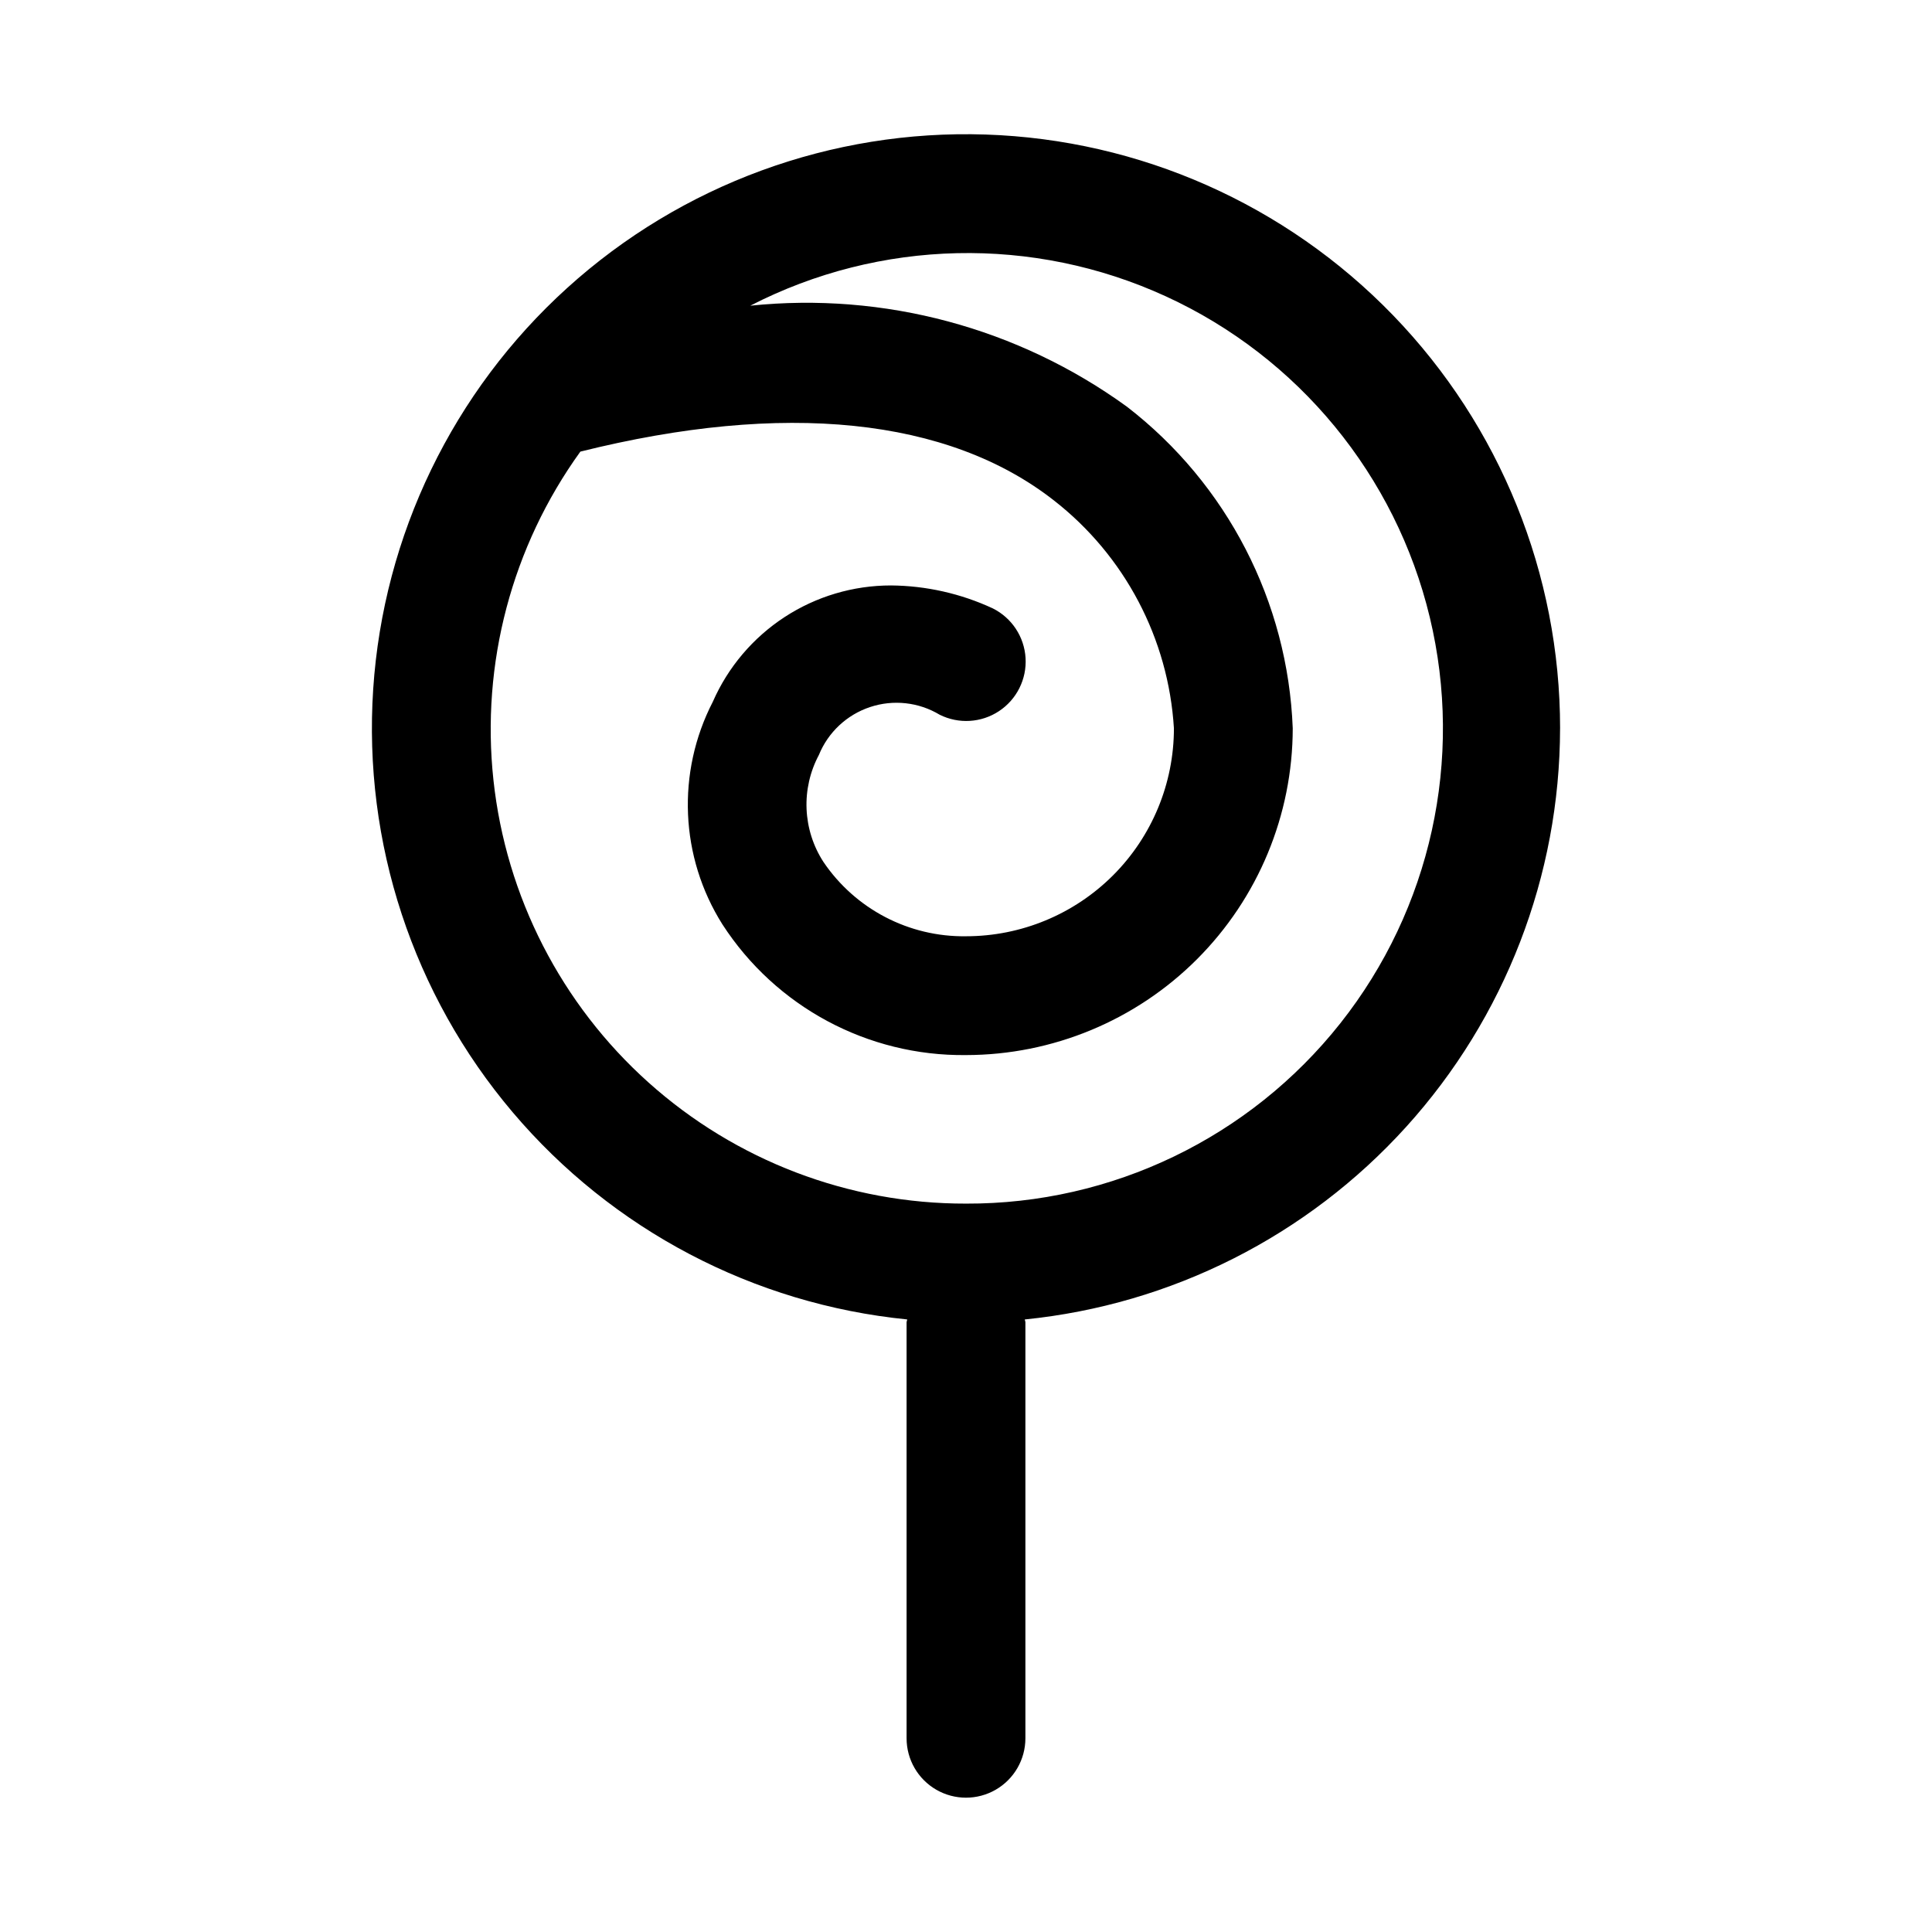 <?xml version="1.0" encoding="UTF-8"?>
<!-- Uploaded to: SVG Repo, www.svgrepo.com, Generator: SVG Repo Mixer Tools -->
<svg fill="#000000" width="800px" height="800px" version="1.1" viewBox="144 144 512 512" xmlns="http://www.w3.org/2000/svg">
 <path d="m557.44 337.02c0.004-40.855-15.875-80.113-44.277-109.48-28.406-29.363-67.117-46.535-107.95-47.887-40.832-1.355-80.594 13.219-110.88 40.641-30.289 27.418-48.73 65.539-51.43 106.3-2.699 40.77 10.551 80.988 36.957 112.16s63.898 50.867 104.55 54.91c0 0.27-0.156 0.504-0.156 0.789v110.21c0 5.625 3 10.82 7.871 13.633s10.875 2.812 15.746 0 7.871-8.008 7.871-13.633v-110.21c0-0.285-0.141-0.52-0.156-0.789v0.004c38.844-3.91 74.855-22.098 101.06-51.035 26.207-28.941 40.742-66.578 40.789-105.62zm-157.44 125.95c-31.047 0.055-61.02-11.379-84.141-32.102s-37.758-49.262-41.09-80.133c-3.332-30.867 4.871-61.875 23.035-87.055 54.004-13.461 97.41-9.02 125.48 12.926 18.785 14.637 30.375 36.641 31.816 60.41 0 14.613-5.805 28.629-16.137 38.965-10.336 10.332-24.352 16.137-38.965 16.137-15.113 0.219-29.32-7.191-37.789-19.711-2.711-4.188-4.25-9.023-4.461-14.004-0.211-4.984 0.918-9.934 3.266-14.336 2.449-6.004 7.398-10.641 13.555-12.688 6.152-2.051 12.895-1.309 18.453 2.031 5.035 2.512 11.027 2.152 15.723-0.953 4.695-3.102 7.375-8.473 7.039-14.09-0.34-5.617-3.652-10.625-8.688-13.141-8.453-3.926-17.648-6-26.969-6.078-10.02-0.004-19.82 2.906-28.211 8.387-8.387 5.477-15 13.281-19.02 22.457-9.656 18.723-8.688 41.16 2.551 58.977 14.145 21.859 38.516 34.938 64.551 34.637 22.957-0.023 44.969-9.156 61.199-25.387 16.234-16.234 25.367-38.246 25.391-61.203-1.281-33.523-17.379-64.746-43.941-85.238-28.84-20.91-64.383-30.441-99.816-26.766 34.379-17.684 74.973-18.598 110.11-2.484 35.141 16.113 60.934 47.477 69.965 85.066 9.031 37.59 0.301 77.246-23.688 107.57-23.984 30.316-60.566 47.945-99.223 47.809z"/>
</svg>